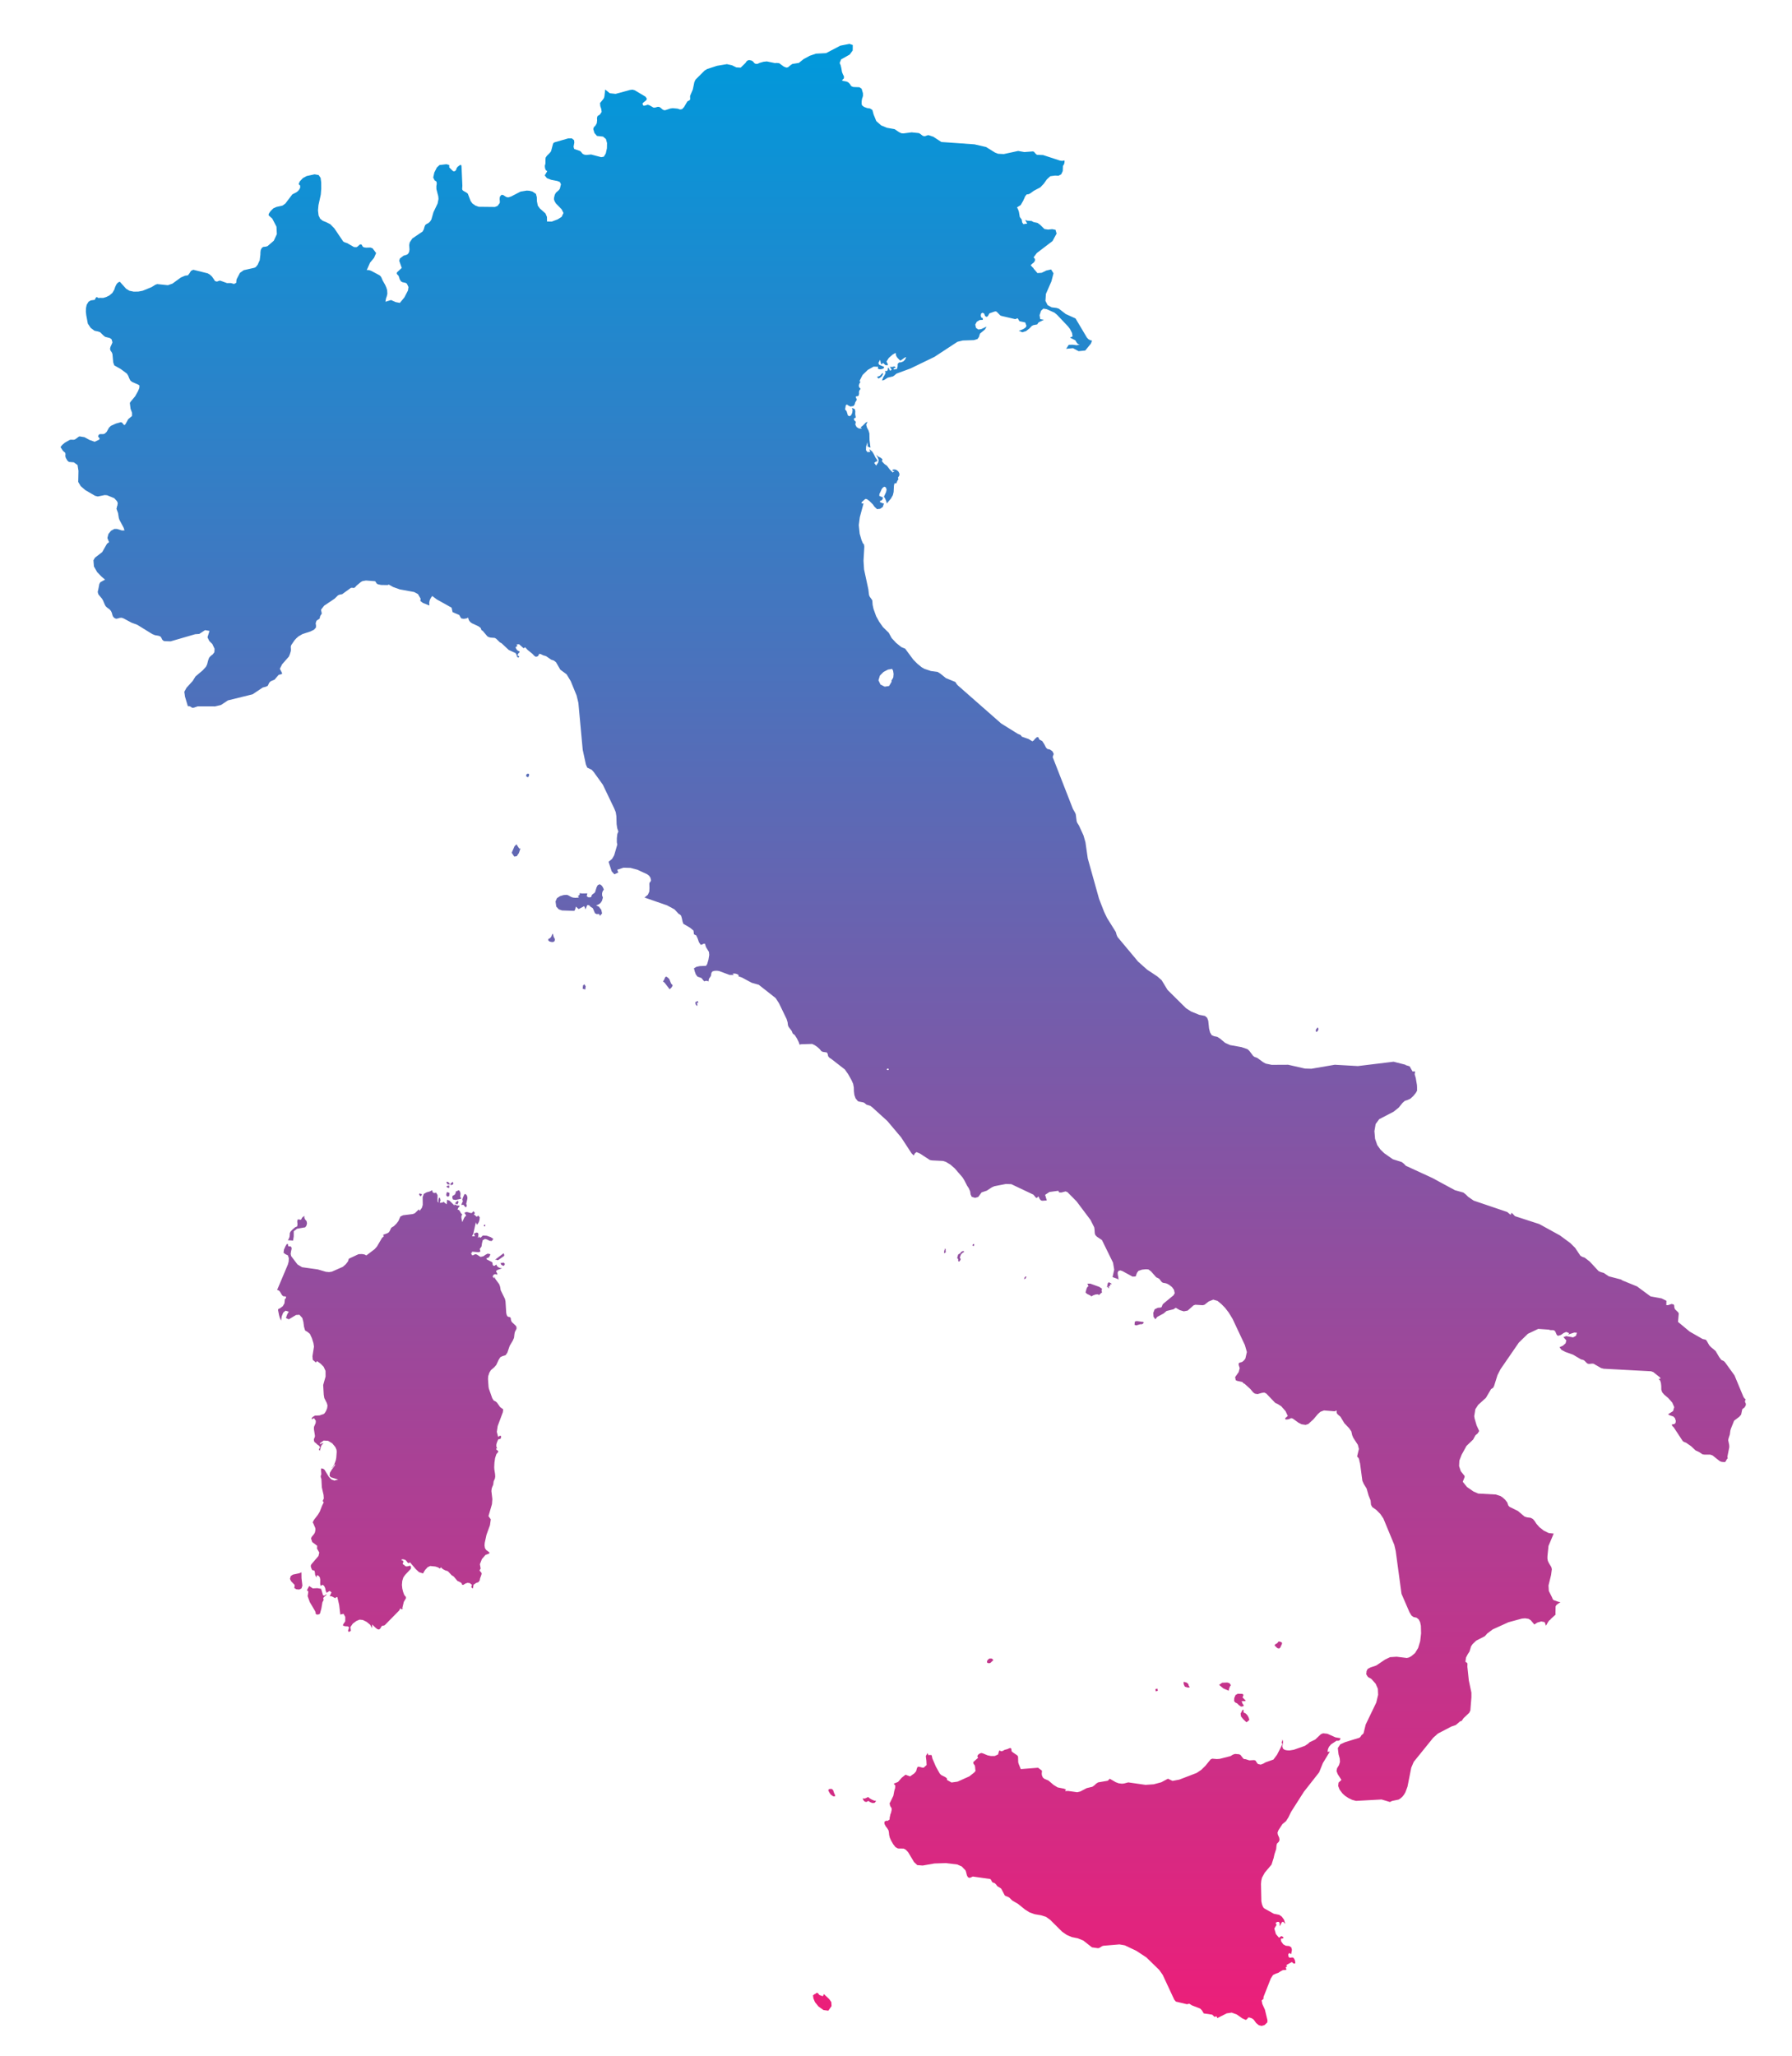 <?xml version="1.0" encoding="utf-8"?>
<!-- Generator: Adobe Illustrator 16.0.0, SVG Export Plug-In . SVG Version: 6.00 Build 0)  -->
<!DOCTYPE svg PUBLIC "-//W3C//DTD SVG 1.1//EN" "http://www.w3.org/Graphics/SVG/1.1/DTD/svg11.dtd">
<svg version="1.1" id="Italy" xmlns="http://www.w3.org/2000/svg" xmlns:xlink="http://www.w3.org/1999/xlink" x="0px" y="0px"
	 width="286px" height="328px" viewBox="0 0 286 328" enable-background="new 0 0 286 328" xml:space="preserve">
<linearGradient id="SVGID_1_" gradientUnits="userSpaceOnUse" x1="144.143" y1="7" x2="144.143" y2="323.185">
	<stop  offset="0" style="stop-color:#0099DB"/>
	<stop  offset="1" style="stop-color:#ED1E79"/>
</linearGradient>
<path fill="url(#SVGID_1_)" d="M132.359,318.93l-0.863-0.824l-0.143,0.299l-0.135,0.035l-0.145-0.09l-0.205-0.054l-0.102-0.057
	l-0.219-0.266l-0.137-0.061l-0.121,0.027l-0.164,0.137l-0.102,0.027l-0.271,0.211l0.061,0.463l0.184,0.457l0.098,0.195l0.535,0.662
	l0.791,0.563l0.777,0.103l0.518-0.734l-0.041-0.641L132.359,318.93z M71.744,188.776l-0.162-0.164l-0.074-0.039l-0.064-0.028
	l-0.041-0.015l-0.068-0.019l-0.096,0.101l0.09,0.149l0.041,0.082l0.014,0.076l0.219,0.025l0.164,0.027L71.744,188.776z
	 M72.273,188.524l-0.094,0.088L72,188.717l-0.066,0.115l-0.076,0.021L72,189.116l0.105-0.164l0.061,0.052l0.074-0.015l0.082-0.103
	l0.025-0.146l-0.047-0.086L72.273,188.524z M71.246,189.326l0.145,0.092l0.164,0.092l0.148-0.039l-0.02-0.375l-0.35,0.097
	L71.246,189.326z M71.253,190.742l0.09,0.096l0.061,0.043h0.045l0.049,0.025l0.191-0.121l0.053-0.463l-0.236-0.117l-0.109-0.02
	l-0.109,0.041l-0.074,0.395L71.253,190.742z M67.167,190.438H67.08l-0.107-0.074l-0.098,0.164l0.213,0.324l0.137-0.109l0.096-0.114
	l-0.027-0.021l0.055-0.117L67.167,190.438z M72.759,191.785l-0.082,0.109l0.018,0.164l0.158-0.014l0.061,0.047l0.061,0.101
	l0.219-0.455l-0.205-0.211l-0.061,0.142L72.759,191.785z M77.353,195.645l0.021,0.027l0.053-0.08l0.021-0.15l0.014-0.096
	l-0.129,0.049l-0.109,0.047l0.008,0.102l0.035,0.074L77.353,195.645z M79.886,201.475l0.123,0.299l0.332,0.17l0.125-0.074
	l0.113-0.26l-0.238-0.211l-0.154,0.063L79.886,201.475z M80.398,199.971l-0.063-0.017l-1.271,0.962l-0.035,0.065l0.09-0.033
	l0.121,0.006l0.137,0.091l0.197-0.068l0.906-0.646l-0.02-0.213L80.398,199.971z M73.494,190.356l-0.076-0.233l-0.123-0.205
	l-0.17-0.047l-0.143,0.131l-0.129,0.021l-0.094,0.041l-0.043,0.252l-0.102,0.213l-0.156,0.121l-0.164,0.082l-0.102,0.114v0.24
	l0.086,0.258l0.416,0.08l0.906-0.19l-0.027-0.106l-0.074-0.123l-0.043-0.138l0.029-0.252L73.494,190.356z M73.738,192.248
	l0.164-0.074l0.17,0.144l0.184,0.244l0.137,0.014l0.102-0.211l-0.014-0.149l-0.074-0.16l0.184-0.82l0.008-0.211l-0.029-0.129
	l-0.08-0.23l-0.15-0.15l-0.184-0.041l-0.137,0.255l-0.168,0.407l-0.063,0.265l0.094,0.19l-0.244,0.572L73.738,192.248z
	 M48.109,250.827l-0.346,0.146l-1.016,0.217l-0.348,0.232l-0.121,0.455l0.182,0.377l0.561,0.575v0.179l-0.055,0.317l0.326,0.205
	l0.465,0.043l0.352-0.172l0.15-0.455l-0.137-1.17L48.109,250.827z M47.097,195.788l-0.438,0.373l-0.285,0.31l-0.123,0.244
	l-0.006,0.284l-0.033,0.287l-0.09,0.277l-0.182,0.28l0.836,0.06l0.102-0.664v-0.824l0.533-0.401l1.307-0.226l0.195-0.278
	l0.082-0.361l-0.066-0.348l-0.211-0.238l-0.104-0.205l-0.047-0.168l0.006-0.232l-0.293,0.225l-0.115,0.143l-0.055,0.143l-0.08,0.117
	l-0.404-0.055l-0.146,0.033l-0.041,0.307l0.041,0.408l-0.049,0.361L47.097,195.788z M51.98,254.383l-0.016,0.026l-0.143,0.117
	l-0.158,0.015l-0.113-0.084l-0.049-0.156l-0.252-0.844l-0.611-0.107l-0.717,0.039l-0.576-0.381l-0.322,0.592v0.197h0.172v0.219
	l-0.096,0.611l0.346,0.954l0.824,1.396l0.09,0.204l0.02,0.203l0.082,0.15l0.273,0.033l0.236-0.07l0.109-0.121l0.211-0.783
	l0.168-0.979l0.211-0.416l-0.088-0.211l0.104-0.197l0.451-0.381l-0.111-0.065L51.98,254.383z M82.31,211.482l-0.641-0.605
	l-0.121-0.299l-0.027-0.26l-0.088-0.186l-0.307-0.066l-0.15-0.09l-0.115-0.23l-0.068-0.307l-0.115-1.83l-0.088-0.396l-0.682-1.39
	l-0.088-0.545l-0.143-0.408l-0.635-0.864l-0.137-0.382l-0.02,0.326l-0.252-0.278l0.09-0.272l0.291-0.15l0.342,0.099v-0.185
	l-0.199-0.383l0.225-0.188l0.748-0.261l-0.299-0.055l-0.26-0.095l-0.215-0.172l-0.152-0.287l-0.252,0.197l-0.197,0.014l-0.123-0.168
	l-0.045-0.354l-0.125-0.111l-0.811-0.414v-0.178l0.211-0.035l0.176-0.121l0.131-0.205l0.107-0.271l-0.443-0.09l-0.332,0.172
	l-0.34,0.236l-0.443,0.111l-0.131-0.061l-0.406-0.268l-0.23-0.103l-0.225,0.047l-0.205,0.125l-0.186-0.008l-0.168-0.349l0.189-0.034
	l-0.033-0.041l0.012-0.144l1.035,0.09l0.309-0.11l-0.109-0.408l0.279-0.394l0.08-0.541l0.117-0.467l0.373-0.205l0.348,0.113
	l0.375,0.193l0.34,0.033l0.258-0.34l-0.416-0.273l-0.637-0.232L77.06,197.1l-0.344,0.334h-0.094l-0.066-0.04l-0.145-0.164
	l-0.027,0.082l0.008,0.073l-0.016,0.05h-0.113l0.105-0.466l-0.072-0.284l-0.254-0.068l-0.414,0.188l0.17,0.425h-0.463l0.211-0.457
	l0.402-1.804l0.041,0.144l0.068,0.142l0.047,0.145l0.238-0.299l0.129-0.279l0.068-0.301l0.027-0.361l-0.074-0.061l-0.029,0.006
	l-0.014-0.02l-0.039-0.13h-0.15l-0.15,0.148l-0.121-0.054l-0.143-0.157l-0.219-0.144l0.17-0.225l-0.191-0.278l-0.121,0.035
	l-0.102,0.157l-0.129,0.086l-0.314-0.055l-0.293-0.1l-0.279-0.016l-0.279,0.169l0.129,0.09l0.064,0.097l0.039,0.106l0.076,0.137
	l-0.219,0.164l-0.143,0.259l-0.258,0.594l-0.137-0.695l0.008-0.299l0.129-0.227l-0.225-0.232l-0.137-0.258l-0.15-0.211l-0.258-0.114
	l0.082-0.13l0.047-0.108l0.055-0.094l0.121-0.097v-0.184h-0.223l-0.186-0.027l-0.168-0.07l-0.191-0.106v0.205l-0.811-0.791
	l-0.381-0.137l-0.057,0.723l-0.373-0.269l-0.088-0.141l-0.156,0.103l-0.137,0.038l-0.318,0.044v-0.185l0.066-0.137l0.021-0.088
	l-0.088-0.391h-0.158l-0.074,0.281l-0.033,0.217l0.021,0.172l0.086,0.129l-0.244-0.203l0.014-1.037l-0.232-0.389l-0.246,0.057
	l-0.197-0.035l-0.129-0.143l-0.041-0.273l-0.414,0.211l-0.504,0.137l-0.43,0.244l-0.184,0.525l0.014,1.232l-0.133,0.457
	l-0.357,0.481l-0.135-0.226l-0.635,0.619l-0.328,0.129l-1.543,0.19l-0.436,0.203l-0.326,0.735l-0.34,0.438l-0.391,0.38l-0.279,0.157
	l-0.135,0.106l-0.244,0.521l-0.15,0.203l-0.219,0.129L61.101,197l0.098,0.062l0.014,0.014v0.035l0.047,0.114l-0.287,0.246
	l-0.809,1.382l-0.383,0.428l-1.313,0.994l-0.299-0.156l-0.396-0.067l-0.551,0.021l-1.547,0.724l-0.146,0.44l-0.354,0.457
	l-0.457,0.396l-1.75,0.774l-0.451,0.067L52,202.883l-1.266-0.375l-2.52-0.354l-0.734-0.437l-1.008-1.332l-0.082-0.344l0.049-0.379
	l0.086-0.361l0.021-0.244l-0.172-0.231l-0.195,0.009l-0.17-0.035l-0.068-0.355h-0.164l-0.211,0.348l-0.244,0.547l-0.068,0.508
	l0.297,0.228l0.391,0.183l0.154,0.45l-0.025,0.537l-0.129,0.478l-1.711,4.053l0.271,0.088l0.172,0.184l0.324,0.537l0.137,0.143
	l0.117,0.063l0.299,0.021l0.117,0.08l-0.043,0.179l-0.1,0.149l-0.063-0.008l-0.066,0.709l-0.262,0.449l-0.365,0.273l-0.383,0.211
	v0.182l0.15,0.764l0.129,0.455l0.197,0.418l0.096-0.67l0.236-0.598l0.375-0.32l0.523,0.156l-0.25,0.422l-0.211,0.588l0.461,0.215
	l1.152-0.695l0.543-0.032l0.463,0.515l0.172,0.657l0.096,0.733l0.176,0.601l0.408,0.244l0.361,0.301l0.318,0.695l0.24,0.776
	l0.088,0.551l-0.246,1.539l0.055,0.584l0.506,0.416l0.17-0.225l0.57,0.408l0.49,0.502l0.299,0.662l0.008,0.885l-0.383,1.357
	l0.09,1.557l0.09,0.537l0.4,0.785l0.111,0.4l-0.064,0.442l-0.184,0.451l-0.232,0.351l-0.203,0.145l-0.162,0.035l-0.404,0.149
	l-0.68,0.039l-0.076-0.008l-0.379,0.233l-0.164,0.236l0.066,0.109l0.322-0.178l0.287,0.412l-0.014,0.364l-0.273,0.628l-0.014,0.34
	l0.168,1.075l-0.025,0.203l-0.082,0.177l-0.068,0.192l0.021,0.229l0.086,0.22l0.057,0.047l0.068,0.021l0.334,0.315l0.285,0.203
	l0.143,0.25l-0.203,0.327l0.154,0.218l0.211-0.748l0.164-0.271l0.258-0.177l-0.168,0.013l-0.137-0.021l-0.096,0.033l-0.074,0.149
	l-0.158-0.176l0.625-0.445l0.703,0.047l0.662,0.398l0.496,0.598l0.184,0.431l0.033,0.325l-0.068,0.935l-0.074,0.399l-0.184,0.523
	l-0.244,0.49l-0.266,0.293l0.15-0.102l0.135-0.131l0.096-0.16l0.082-0.205h0.158l-0.227,0.352l-0.346,0.451l-0.301,0.496
	l-0.053,0.498l0.23,0.23l1.156,0.366l-0.625,0.146l-0.477-0.176l-0.396-0.412l-0.695-1.136l-0.203-0.155l-0.313-0.063l-0.047,0.158
	l0.061,0.77l-0.096,0.271v0.197l0.104,0.311l0.068,1.322l0.279,1.221l0.039,0.559l-0.184,0.396l0.17,0.217l-0.266,0.545
	l-0.375,0.959l-0.299,0.49l-0.619,0.799l-0.172,0.332l-0.021,0.123L50,243.008l0.326,0.77l0.021,0.252l-0.082,0.428l-0.129,0.238
	l-0.395,0.479l-0.096,0.258l0.184,0.563l0.795,0.599l-0.031,0.444l0.365,0.634l-0.129,0.545l-1.123,1.313l-0.107,0.211l0.02,0.25
	l0.17,0.416l0.121,0.096l0.158,0.009l0.135,0.086l0.063,0.314l0.02,0.258l0.068,0.203l0.096,0.145l0.145,0.097l-0.068-0.279
	l0.135-0.047l0.211,0.123l0.162,0.203l0.076,0.373l-0.014,0.715l0.096,0.301l0.266-0.194l0.254,0.16l0.176,0.348l0.104,0.49
	l0.1,0.185l0.016,0.106l0.49-0.307l0.305,0.219l-0.203,0.449l-0.102,0.143l0.367,0.062l0.531,0.278l0.176-0.163h0.17l0.287,1.252
	l0.178,1.532l0.523-0.123l0.273,0.498l-0.008,0.714l-0.34,0.489v0.199l0.354,0.086l0.395,0.016l0.211,0.164l-0.178,0.543
	l0.135,0.197l0.33-0.197l-0.082-0.592l0.387-0.553l0.578-0.422l0.498-0.209l0.518,0.053l0.615,0.301l0.551,0.455l0.326,0.553v-0.594
	l0.512,0.498l0.297,0.238l0.268,0.074l0.189-0.123l0.244-0.402l0.117-0.086l0.236-0.021l0.15-0.066l2.295-2.332l0.189-0.356
	l0.164,0.129l0.068,0.031l0.238-0.16h-0.162l0.244-1.017l0.354-0.604l-0.025-0.211l-0.139-0.15l-0.129-0.178l-0.17-0.471
	l-0.129-0.517l-0.061-0.58l0.055-0.646l0.176-0.555l0.279-0.399l0.912-0.968l0.021-0.121v-0.231l-0.109-0.157l-0.566,0.133
	l-0.25-0.076l-0.021,0.025l-0.061-0.144l-0.191-0.106l-0.129-0.132l0.102-0.237v-0.218l-0.291-0.137l0.025-0.095l0.238-0.028
	l0.328,0.082l0.197,0.178l0.178,0.244l0.189,0.131l0.203-0.157l0.914,1.078l0.529,0.495l0.656,0.212l0.082-0.187l0.256-0.4
	l0.377-0.407l0.42-0.197l0.818,0.082l0.422,0.137l0.318,0.195l0.15-0.217l0.176,0.196l0.285,0.188l0.314,0.15l0.236,0.053
	l0.186,0.132l0.516,0.559l0.219,0.123l0.129,0.103l0.572,0.676l0.455,0.215l0.205,0.15l0.109,0.266h0.17l0.34-0.215l0.346-0.111
	l0.355,0.053l0.346,0.273l-0.094,0.232l-0.006,0.143l0.082,0.104l0.168,0.094l0.096-0.59l0.381-0.271l0.414-0.153l0.193-0.279
	l0.047-0.293l0.211-0.588l0.047-0.215l-0.09-0.199l-0.162-0.154l-0.074-0.172l0.168-0.252l-0.121-0.707l0.32-0.816l0.578-0.662
	l0.611-0.23v-0.178l-0.516-0.387l-0.184-0.287l-0.068-0.43l0.033-0.42l0.277-1.275l0.559-1.545l0.129-0.92l-0.367-0.518l0.551-1.898
	l0.064-0.811l-0.15-1.293l0.047-0.395l0.104-0.301l0.107-0.232l0.047-0.176l0.051-0.43l0.211-0.482l0.045-0.301l-0.027-0.4
	l-0.115-0.725l-0.021-0.365l0.035-0.715l0.109-0.742l0.195-0.611l0.287-0.348v-0.185l-0.107-0.054l-0.096-0.108l-0.102-0.056v-0.184
	h0.15l-0.139-0.312l0.014-0.349l0.117-0.36l0.164-0.375l0.109-0.076l0.15-0.006l0.143-0.068l0.074-0.272l-0.047-0.184l-0.137-0.008
	l-0.164,0.09l-0.129,0.102l-0.211-0.803l0.137-0.934l0.83-2.221l0.049-0.447l-0.496-0.369l-0.504-0.715l-0.189-0.162l-0.326-0.156
	l-0.234-0.383l-0.535-1.518l-0.051-0.281L77.886,220l0.025-0.447l0.191-0.58l0.244-0.399l0.561-0.483l0.293-0.341l0.4-0.852
	l0.258-0.397l0.34-0.162l0.498-0.156l0.277-0.395l0.369-1.084l0.496-0.838l0.197-0.447l0.076-0.641l0.066-0.301l0.26-0.502
	l-0.008-0.301L82.31,211.482z M196.107,269.715l0.033-0.277l0.131-0.334l0.066-0.137l0.115-0.121l-0.229-0.334l-0.35-0.109
	l-0.824,0.035l-0.479,0.348l0.686,0.568L196.107,269.715z M198.309,272.766l-0.314,0.602l0.068,0.447l0.34,0.43l0.533,0.504
	l0.266-0.203l0.197-0.192l-0.129-0.388l-0.182-0.334l-0.258-0.271l-0.359-0.187v-0.408H198.309L198.309,272.766z M198.279,270.213
	l-0.748-0.015l-0.342,0.205l-0.203,0.476l-0.027,0.489l0.189,0.228l0.307,0.143l0.293,0.293l0.326,0.219l0.396-0.068v-0.211
	l-0.115-0.121l-0.074-0.133l-0.115-0.34h0.6v-0.176l-0.115-0.068l-0.201-0.217l-0.141-0.123l0.154-0.416L198.279,270.213z
	 M139.115,287.064l-0.355-0.211l-0.164-0.164l-0.189,0.041l-0.189,0.104l-0.227,0.081l-0.311-0.034l0.121,0.301l0.203,0.217
	l0.266,0.061l0.326-0.17l0.273,0.195l0.359,0.145l0.354-0.02l0.254-0.32l-0.32-0.047L139.115,287.064z M204.131,262.982l0.158-0.107
	l0.111-0.188l0.068-0.174l0.107-0.197l0.043-0.234l-0.104-0.104l-0.158-0.068l-0.203-0.051l-0.148,0.043l-0.072,0.129l-0.117,0.123
	l-0.219,0.103l-0.154,0.155v0.111l0.426,0.393L204.131,262.982z M158.063,265.282l0.463-0.437l-0.033-0.094l-0.232-0.18
	l-0.365,0.008l-0.262,0.219l-0.107,0.22l0.008,0.217l0.273,0.106L158.063,265.282z M189.594,269.211l0.264-0.025l-0.006-0.104
	l-0.123-0.148l-0.082-0.299l-0.273-0.228l-0.4-0.101l-0.082,0.031l0.027,0.355l0.178,0.375L189.594,269.211z M184.709,269.368
	l-0.324,0.109l0.082,0.348l0.324-0.11L184.709,269.368z M133.128,286.064l-0.176-0.52l-0.246-0.177l-0.4,0.041l-0.121,0.187
	l0.148,0.305l0.238,0.367l0.389,0.287l0.326,0.014l-0.035-0.279L133.128,286.064z M212.096,278.676l0.314-0.388l0.91-0.604
	l0.232,0.018l0.176-0.039l0.139-0.129l0.072-0.246l-0.803-0.137l-1.281-0.572l-0.689-0.074l-0.355,0.144l-0.906,0.858l-0.881,0.414
	l-0.264,0.248l-0.514,0.346l-1.77,0.621l-0.662,0.105l-0.395-0.014l-0.375-0.074l-0.275-0.197l-0.111-0.373l0.129-0.695
	l-0.066-0.291h-0.137l0.074,0.089l-0.082,0.228l-0.016,0.07l0.031,0.061l0.066,0.226l-0.844,1.653l-0.578,0.771l-1.24,0.437
	l-0.387,0.219l-0.395,0.15l-0.43-0.089l-0.129-0.123l-0.232-0.36l-0.09-0.104l-0.223-0.041l-0.715,0.041l-0.58-0.185l-0.271-0.026
	l-0.15-0.121l-0.408-0.524l-0.219-0.117l-0.633-0.053l-0.217,0.053l-0.211,0.098l-0.32,0.197l-1.717,0.436l-0.461,0.033
	l-0.738-0.061l-0.25,0.108l-0.852,1.041l-0.641,0.627l-0.748,0.503l-2.771,1.063l-1.076,0.202l-0.729-0.348l-1.061,0.566
	l-1.211,0.324l-1.311,0.09l-2.75-0.395l-0.68,0.178l-0.334,0.033l-0.525-0.066l-0.469-0.178l-0.953-0.553l-0.293,0.321l-1.553,0.265
	l-0.313,0.196l-0.277,0.267l-0.316,0.231l-0.924,0.224l-1.01,0.532l-0.498,0.121l-1.441-0.203l-0.49,0.015l0.051-0.104l0.012-0.033
	l0.096-0.081l-0.318-0.156l-1.049-0.211l-0.654-0.408l-0.795-0.682l-0.67-0.285l-0.225-0.197l-0.148-0.326l-0.035-0.268l0.039-0.496
	l-0.625-0.471l-2.758,0.219l-0.326-0.809l-0.082-0.268l-0.027-0.92l-0.129-0.195l-0.857-0.588l-0.049-0.129l-0.023-0.195
	l-0.043-0.184l-0.113-0.076l-0.178,0.033l-0.309,0.143l-0.441,0.115l-0.252,0.15l-0.26,0.075l-0.348-0.131l-0.191,0.644
	l-0.529,0.244h-0.619l-0.512-0.103l-0.773-0.322l-0.232-0.055l-0.258,0.084l-0.26,0.19l-0.129,0.246l0.129,0.243l-0.781,0.695
	l0.047,0.258l0.211,0.279l0.047,0.26l0.027,0.353l0.041,0.179l-0.033,0.12l-0.193,0.22l-0.768,0.601l-1.873,0.842l-0.973,0.137
	l-0.715-0.408l-0.014-0.25l-0.271-0.213l-0.635-0.318l-0.236-0.232l-0.621-1.114l-0.559-1.301l-0.115-0.525l-0.26-0.032
	l-0.266,0.032l-0.137-0.342l-0.268,0.498l0.09,0.717l0.035,0.701l-0.473,0.426l-0.283-0.03l-0.361-0.109l-0.301-0.014l-0.129,0.258
	l-0.121,0.451l-0.287,0.348l-0.688,0.482l-0.723-0.269l-0.605,0.483l-0.585,0.668l-0.693,0.285l0.252,0.291l-0.027,0.404
	l-0.137,0.469l-0.143,0.764l-0.523,1.074l-0.063,0.058l-0.006,0.038l0.021,0.197l0.061,0.254l0.199,0.312l0.047,0.138l-0.021,0.245
	l-0.121,0.524l-0.047,0.021l-0.164,0.789l0.047,0.082l-0.102,0.109l-0.328,0.204l-0.033-0.116l-0.387,0.19l-0.008,0.349l0.205,0.396
	l0.264,0.34l0.191,0.325l0.061,0.343l0.035,0.375l0.102,0.422l0.211,0.475l0.333,0.58l0.38,0.482l0.395,0.205l0.898,0.014
	l0.328,0.17l0.381,0.4l0.943,1.573l0.516,0.49l0.865,0.067l1.879-0.328l1.838-0.061l1.811,0.225l0.709,0.315l0.592,0.619
	l0.088,0.238l0.145,0.571l0.145,0.265l0.219,0.123l0.23-0.048l0.334-0.164l2.77,0.39l0.115,0.09l0.217,0.4l0.131,0.09l0.258,0.072
	l0.18,0.164l0.258,0.342l0.49,0.291l0.137,0.117l0.564,1.075l0.252,0.121l0.287,0.104l0.211,0.137l0.414,0.416l0.959,0.568
	l1.111,0.895l0.701,0.441l0.816,0.293l1.035,0.176l0.781,0.246l0.668,0.477l1.912,1.9l0.723,0.502l0.816,0.354l0.967,0.196
	l0.859,0.349l1.395,1.092l0.994,0.137l0.232-0.076l0.414-0.266l0.205-0.053l2.539-0.214l0.852,0.148l1.854,0.881l1.594,1.047
	l2.049,1.996l0.559,0.791l1.832,3.935l0.266,0.325l1.77,0.423l0.367-0.089l0.408,0.261l1.328,0.516l0.279,0.279l0.301,0.498
	l1.346,0.196l0.375,0.361l0.279-0.109l0.063,0.07l0.105,0.229l1.492-0.757l0.797-0.12l0.816,0.301l0.879,0.617l0.564,0.252
	l0.258-0.197l0.098-0.178l0.203-0.013l0.313,0.095l0.275,0.149l0.168,0.178l0.326,0.455l0.422,0.349l0.457,0.114l0.463-0.135
	l0.451-0.432l0.012-0.353l-0.402-1.668l-0.414-0.905l-0.109-0.564l0.287-0.252l0.02-0.328l1.15-2.92l0.361-0.566l0.484-0.235
	l0.359-0.111l0.334-0.228l0.402-0.205l0.527-0.027v-0.211l-0.096-0.184l0.057-0.064l0.197-0.121l-0.158-0.189l0.799-0.443
	l0.131-0.047l0.119,0.149l0.234,0.113l0.176-0.094l-0.068-0.449l-0.189-0.353l-0.197-0.104l-0.465,0.056l-0.182-0.183l-0.033-0.35
	l0.129-0.224l0.332,0.175l0.123-0.681l-0.107-0.407l-0.328-0.203l-0.545-0.047l-0.408-0.232l-0.334-0.469l-0.061-0.416l0.416-0.064
	v-0.188l-0.322-0.177l-0.373,0.273l-0.496-0.596l-0.252-0.877l0.354-0.572l-0.143-0.348l0.283-0.138h0.232l0.129,0.213l-0.025,0.482
	l0.191-0.285l0.156-0.326l0.211-0.114l0.365,0.346l-0.211-0.68l-0.35-0.479l-0.426-0.289l-0.846-0.166l-1.566-0.877l-0.162-0.219
	l-0.156-0.396l-0.102-0.477l-0.061-2.803l0.049-0.512l0.113-0.478l0.438-0.791l1.082-1.285l0.334-1.043l0.135-0.604l0.271-0.828
	l0.057-0.588l0.068-0.279l0.313-0.318l0.096-0.287l-0.043-0.322l-0.229-0.536l-0.043-0.306l0.15-0.389l0.641-0.973l0.566-0.463
	l0.379-0.603l0.434-0.891l2.031-3.185l2.438-3.105l0.6-1.484l1.102-1.812l-0.361,0.014l0.066-0.414L212.096,278.676z
	 M84.271,123.393l-0.117,0.074l-0.121,0.027l-0.076,0.334l0.322,0.178l0.154-0.267l0.008-0.229l-0.068-0.049L84.271,123.393z
	 M111.281,159.702l-0.102,0.089l-0.145,0.008l-0.039,0.114l-0.014,0.136l0.053,0.18l0.035,0.089l0.252,0.161l-0.033-0.236
	l-0.057-0.266l0.057-0.034l0.074,0.006l0.094,0.075l-0.039-0.258L111.281,159.702z M155.475,198.444l-0.197,0.033l-0.082,0.225
	l0.082,0.048h0.172L155.475,198.444z M150.688,199.684l-0.025,0.168l0.025,0.07l0.262-0.146l-0.029-0.235v-0.287l-0.074-0.047
	l-0.098,0.061l0.043,0.096l-0.074,0.102L150.688,199.684z M176.662,205.325l0.066,0.015l0.021-0.095h0.021l0.107,0.212l0.145,0.075
	l-0.076-0.31l0.143-0.073l0.137-0.009l-0.096-0.202l0.123-0.074l0.068-0.008l0.115,0.008l-0.104-0.137l-0.211-0.084l-0.082-0.093
	l-0.107,0.025l-0.115,0.15l-0.09,0.061l0.055,0.082l-0.068,0.244L176.662,205.325z M140.585,59.779l-0.121,0.15l-0.164,0.074
	l-0.332,0.121l0.223,0.262l0.246-0.117l0.287-0.23l0.217-0.39l-0.096-0.142L140.585,59.779z M210.324,164.436l0.107-0.26
	l-0.088-0.238l-0.09-0.018l-0.068,0.113l-0.047,0.061l-0.129,0.158l-0.008,0.285l0.15,0.082L210.324,164.436z M153.631,199.852
	l0.25-0.143l-0.049-0.103l-0.17-0.033l-0.123,0.065l-0.105,0.076l-0.082,0.027l-0.035,0.047l-0.006,0.098l-0.041,0.048l-0.232,0.108
	l-0.129,0.115l-0.15,0.537l0.139,0.129l0.039,0.137l-0.021,0.156l0.068,0.123l0.143-0.016l0.137-0.197l0.049-0.127v-0.076
	l-0.066-0.074l-0.057-0.156l0.178-0.481L153.631,199.852z M182.197,211.258l0.197-0.074l0.162-0.219l-0.1-0.082l-0.867-0.115
	l-0.203-0.016l-0.266,0.075l-0.055,0.513l0.279,0.096l0.65-0.191L182.197,211.258z M173.406,205.602l-0.156,0.584l0.238,0.225
	l0.506,0.238l0.184,0.164l0.301-0.178l0.367-0.129l0.342-0.035l0.223,0.115l0.314-0.3l0.162-0.102l-0.072-0.238l0.004-0.17
	l0.068-0.185l-0.441-0.301l-1.424-0.512h-0.463l0.102,0.295l0.07,0.113l-0.199,0.137L173.406,205.602z M106.828,156.204
	l-0.246-0.255l-0.291-0.168l-0.156,0.164l-0.129,0.318l-0.191,0.308l0.252,0.197l0.811,1.048l0.279-0.27l0.109-0.166l0.094-0.203
	l-0.264-0.287L106.828,156.204z M163.646,203.652l-0.117,0.137l-0.094,0.291l0.27-0.146l0.115-0.314L163.646,203.652z
	 M88.417,149.564l-0.09-0.251l-0.074-0.326l-0.115,0.026l-0.15,0.408l-0.225,0.26l-0.23,0.089l-0.049,0.216l0.186,0.188l0.299,0.092
	l0.314,0.016l0.219-0.145l0.055-0.211v-0.121l-0.039-0.082L88.417,149.564z M93.046,157.217l-0.055,0.512l0.422,0.121l0.063-0.51
	l-0.211-0.326L93.046,157.217z M82.833,135.315l-0.047-0.089l-0.041-0.047l-0.314-0.49l-0.318,0.313l-0.443,1.033l0.395,0.612
	l0.404-0.056l0.34-0.502l0.25-0.722l-0.143,0.007L82.833,135.315z M96.201,142.15l0.17-0.225l-0.117-0.307l-0.16-0.271l-0.207-0.197
	l-0.217-0.081l-0.277,0.144l-0.18,0.332l-0.242,0.784l-0.15,0.161l-0.197,0.13l-0.178,0.164l-0.076,0.286l-0.162,0.075l-0.336-0.009
	l-0.234-0.176l0.1-0.442l-0.842,0.014l-0.389-0.048v0.268l-0.295,0.211l0.084,0.047l0.035-0.008l0.014,0.033l0.02,0.149
	l-0.531,0.042l-0.406-0.042l-0.273-0.101l-0.504-0.279l-0.232-0.055l-0.482,0.041l-0.564,0.17l-0.482,0.319l-0.23,0.531l0.121,0.817
	l0.402,0.434l0.512,0.18l1.857,0.061l0.129-0.021l0.109-0.184l0.115-0.469l0.449,0.395l0.887-0.471l0.211,0.518l0.258-0.673h0.287
	l0.299,0.286l0.291,0.176l0.068,0.117l0.232,0.552l0.088,0.168l0.266,0.13l0.232-0.02l0.168,0.025l0.104,0.279l0.346-0.4
	l-0.131-0.58l-0.387-0.498l-0.43-0.196l0.408-0.169l0.301-0.225l0.225-0.341l0.143-0.52l-0.129-0.358l0.008-0.361L96.201,142.15z
	 M278.545,223.752l-0.053-0.214l0.113-0.338l-0.15-0.075l-0.111-0.138l-0.104-0.176l-1.414-3.397l-1.512-2.092l-0.199-0.197
	l-0.402-0.184l-0.326-0.441l-0.586-0.988l-0.748-0.627l-0.258-0.276l-0.459-0.8l-0.154-0.107l-0.449-0.098l-2.07-1.184l-1.855-1.546
	l0.121-1.334l-0.092-0.186l-0.521-0.503l-0.098-0.301l-0.014-0.266l-0.086-0.189l-0.34-0.075l-0.58,0.19l-0.258-0.008l0.018-0.693
	l-0.77-0.377l-1.762-0.324l-2.15-1.588l-2.33-0.95l-0.238-0.156l-1.945-0.506l-0.811-0.545l-0.465-0.13l-0.361-0.164l-1.408-1.518
	l-0.811-0.627l-0.367-0.121l-0.307-0.178l-0.852-1.266l-0.762-0.756l-1.654-1.22l-3.295-1.812l-3.883-1.26l-0.469-0.49h-0.137v0.225
	h-0.158l-0.469-0.398l-5.346-1.812l-0.893-0.612l-0.354-0.354l-0.4-0.32l-1.361-0.383l-3.596-1.945l-4.229-1.947l-0.307-0.319
	l-0.346-0.272l-1.439-0.459l-1.361-0.953l-0.617-0.598l-0.496-0.701l-0.35-1.008l-0.105-1.22l0.197-1.131l0.566-0.771l2.303-1.197
	l0.807-0.646l0.604-0.744l0.389-0.348l0.465-0.149l0.416-0.191l0.469-0.434l0.395-0.49l0.195-0.342v-0.529l-0.018-0.387
	l-0.193-1.125l-0.168-0.572l0.068-0.477l-0.408,0.021l-0.465-0.823l-0.646-0.2l-0.02-0.053l-1.896-0.483l-5.703,0.694l-3.684-0.211
	l-3.727,0.64l-1.027-0.028l-2.682-0.61l-2.631,0.014l-0.943-0.196l-0.43-0.232l-0.932-0.682l-0.408-0.137l-0.24-0.17l-0.611-0.811
	l-0.309-0.278l-0.938-0.319l-1.832-0.328l-0.803-0.365l-0.807-0.676l-0.439-0.272l-0.521-0.108l-0.371-0.17l-0.254-0.441
	l-0.156-0.594l-0.131-1.254l-0.176-0.469l-0.348-0.301l-0.912-0.176l-1.301-0.53l-0.805-0.519l-2.953-2.922l-0.947-1.557
	l-0.699-0.607l-1.629-1.082l-1.428-1.273l-3.283-3.928l-0.143-0.328l-0.129-0.463l-1.404-2.252l-0.469-0.981l-0.805-2.077
	l-1.797-6.422l-0.373-2.6l-0.314-1.09l-0.723-1.573l-0.273-0.429l-0.092-0.258l-0.145-1.109l-0.096-0.225l-0.355-0.621l-3.232-8.279
	l0.17-0.497l-0.197-0.408l-0.402-0.286l-0.43-0.102l-0.217-0.231l-0.258-0.512l-0.326-0.509l-0.439-0.232l-0.064-0.063l-0.041-0.143
	l-0.068-0.136l-0.135-0.062l-0.133,0.025l-0.072,0.07l-0.049,0.061l-0.063,0.033l-0.123,0.115l-0.178,0.232l-0.217,0.135
	l-0.607-0.367l-1.055-0.365l-0.223-0.28l-0.445-0.185l-2.641-1.641l-6.902-6.062l-0.199-0.217l-0.219-0.347l-1.504-0.613
	l-0.891-0.721l-0.43-0.267l-1.076-0.147l-1.033-0.348l-0.422-0.238l-0.695-0.56l-0.67-0.681l-1.285-1.736l-0.605-0.247l-0.824-0.659
	l-0.728-0.783l-0.461-0.845l-0.93-0.911l-0.604-0.857l-0.482-0.877l-0.424-1.18l-0.135-0.632l-0.049-0.661l-0.063-0.158
	l-0.311-0.422l-0.104-0.184l-0.061-0.236l-0.096-0.82l-0.682-3.164l-0.088-1.396l0.129-2.233l-0.049-0.354l-0.189-0.211
	l-0.211-0.497l-0.293-1.014l-0.143-1.369l0.164-1.26l0.592-2.192h-0.307v-0.196l0.586-0.524l0.238,0.014l0.408,0.292l0.58,0.58
	l0.244,0.354l0.406,0.383l0.506-0.055l0.414-0.3l0.18-0.545l-0.18-0.026l-0.285-0.129l-0.154-0.041v-0.22l0.26-0.087l0.174-0.232
	l0.016-0.236l-0.566-0.239l0.016-0.308l0.258-0.523l0.074-0.205l0.197-0.271l0.254-0.166l0.258,0.123l0.107,0.354l-0.086,0.397
	l-0.34,0.727l0.182,0.271l0.15,0.355l0.094,0.314l0.035,0.142l0.666-0.803l0.3-0.524l0.121-0.503l0.051-1.028l0.086-0.348
	l0.171-0.027h0.143l0.063-0.189l0.074-0.172l0.184-0.305l-0.09-0.211l0.224-0.348l0.021-0.292l-0.142-0.319l-0.244-0.232
	l-0.322-0.128l-0.367,0.014v0.236l0.066,0.008l0.15-0.022l0.076,0.015l-0.293,0.225l-0.484-0.489l-0.455-0.605l-0.238-0.145
	l-0.178-0.143l-0.359-0.389l0.074-0.342l-0.271-0.225l-0.408-0.204l-0.326-0.292l0.266,0.463l0.137,0.387l-0.068,0.396l-0.332,0.491
	l-0.314-0.437l0.129-0.074l0.074-0.075l0.098-0.056L140,73.602v-0.219l-0.295-0.42l-0.223-0.473l-0.279-0.454l-0.449-0.391
	l0.061,0.219l0.035,0.097l0.076,0.121l-0.49,0.043l-0.227-0.314l0.016-0.572l0.225-0.701v0.139l0.025,0.306l-0.025,0.211
	l0.244,0.144l0.232,0.074l-0.15-1.206l-0.021-1.067l-0.137-0.457l-0.244-0.455l-0.135-0.465l0.211-0.486l-0.26,0.129l-0.502,0.502
	l-0.336,0.259l0.082,0.062l0.027,0.021l0.063,0.115l-0.43-0.006l-0.379-0.233l-0.207-0.387l0.074-0.462l-0.215-0.2l-0.09-0.191
	l0.061-0.168l0.244-0.097l-0.094-0.565l0.02-0.455l-0.094-0.342l-0.449-0.191l0.109,0.361l-0.061,0.443l-0.18,0.372l-0.244,0.158
	l-0.266-0.13l-0.207-0.674l-0.244-0.285l0.123-0.688l0.191-0.089l0.258,0.184l0.301,0.135l0.477-0.086l0.168-0.226l0.104-0.347
	l0.258-0.438l-0.189-0.43l0.102-0.107l0.211-0.015l0.17-0.101l0.063-0.321l-0.014-0.231l0.043-0.229l0.215-0.313l-0.23-0.23
	l-0.057-0.286l0.09-0.3l0.197-0.295h-0.137v-0.203l0.449-0.878l0.832-0.81l0.928-0.519l0.732,0.021l-0.061,0.305l0.301,0.104
	l0.408-0.055l0.279-0.156v-0.197l-0.756-0.313l-0.145-0.286l0.279-0.518l0.154,0.674h0.15l0.17-0.176l0.387,0.358l0.369,0.015
	v-0.197l-0.211-0.396l0.373-0.579l0.607-0.531l0.476-0.271l0.09,0.461l0.176,0.294l0.435,0.455l0.154-0.024l0.572-0.412l0.273-0.115
	l-0.186,0.408l-0.258,0.271l-0.32,0.15l-0.392,0.05l-0.205,0.211l-0.021,0.448l-0.121,0.394l-0.505,0.062v-0.236l0.232,0.014
	l0.076-0.014l-0.007-0.027l-0.068-0.123l-0.068-0.097l-0.02,0.05l-0.041-0.074l-0.232,0.082l-0.242,0.019l-0.254-0.024l0.307,0.434
	l-0.15,0.158l-0.115,0.006l-0.096-0.129l-0.1-0.272h-0.158l-0.008,0.292l-0.082,0.148l-0.156,0.049l-0.211-0.035l0.111,0.292
	l-0.15,0.349l-0.252,0.416l-0.178,0.476l0.307-0.062l0.619-0.395l0.824-0.197l0.184-0.123l0.38-0.318l2.234-0.824l3.82-1.846
	l3.678-2.41l0.85-0.205l1.785-0.061l0.551-0.17l0.236-0.326l0.172-0.545l0.791-0.654l0.266-0.463l-0.859,0.402l-0.455,0.066
	l-0.369-0.25l-0.129-0.537l0.244-0.452l0.457-0.278l0.502-0.025V50.77l-0.25-0.129l-0.082-0.308l0.061-0.305l0.193-0.136
	l0.271,0.101l0.189,0.451l0.229,0.106l0.182-0.101l0.258-0.457l0.805-0.287l0.238-0.032l0.143,0.082l0.545,0.56l0.199,0.086
	l2.191,0.513l0.395-0.144l0.279,0.47l0.926,0.197l0.197,0.558l-0.15,0.261l-0.354,0.237l-0.408,0.179l-0.32,0.08l0.559,0.252
	l0.6-0.183l0.531-0.411l0.396-0.414l0.252-0.129l0.617-0.115l0.123-0.211l0.123-0.13l0.816-0.394l-0.598-0.11l-0.098-0.633
	l0.24-0.709l0.373-0.333l0.525,0.089l1.229,0.552l0.416,0.34l1.777,1.879l0.293,0.389l0.326,0.626l0.088,0.559l-0.414,0.192
	l0.857,0.436l0.213,0.36l0.203,0.231l0.287,0.088l-0.484,0.103l-0.676-0.083l-0.605,0.021l-0.25,0.393l-0.164,0.24l1.102-0.104
	l0.895,0.482l1.061-0.107l0.893-1.097l0.172-0.422l-0.035-0.095l-0.205-0.014l-0.34-0.191l-0.236-0.266l-1.801-3.029l-1.564-0.709
	l-1.109-0.857l-0.375-0.116l-0.781-0.096l-0.627-0.347l-0.348-0.682l0.076-1.103l0.877-2.009l0.334-1.287l-0.387-0.613l-0.77,0.178
	l-0.73,0.355l-0.674,0.047l-0.611-0.709l-0.016-0.036l-0.014-0.033l-0.021-0.028l-0.02-0.025l-0.104-0.089l-0.293-0.341l0.342-0.314
	l0.123-0.08l0.168-0.225l0.068-0.225l-0.061-0.212l-0.178-0.188l0.51-0.688l2.514-1.915l0.646-1.19l-0.17-0.607l-0.531-0.102
	l-0.658,0.068l-0.58-0.089l-0.68-0.673l-0.424-0.302l-0.625-0.128l-0.322-0.178l-0.674-0.047l-0.348-0.122l0.328,0.58l-0.621,0.093
	l-0.189-0.286l-0.074-0.448l-0.301-0.408l-0.004-0.006l-0.137-0.817l-0.133-0.389l-0.168-0.327l0.584-0.361l0.416-0.723l0.307-0.695
	l0.244-0.29l0.301-0.029l0.279-0.142l0.537-0.394l1.049-0.559l0.551-0.572l0.477-0.681l0.559-0.518l0.764-0.102l0.559,0.02
	l0.422-0.223l0.246-0.519l0.033-0.831l0.131-0.175l0.082-0.205l0.041-0.232v-0.251l-0.355,0.067l-0.342-0.036l-2.729-0.891
	l-0.959-0.035l-0.18-0.123l-0.311-0.361l-0.158-0.062l-1.381,0.104l-0.988-0.178l-2.295,0.497l-0.912-0.047l-0.477-0.189
	l-1.438-0.888l-1.844-0.426l-5.291-0.375l-1.281-0.838l-0.762-0.258l-0.178,0.027l-0.361,0.136l-0.211,0.006l-0.211-0.086
	l-0.408-0.314l-0.219-0.097l-1.115-0.114l-1.314,0.17l-0.326-0.028l-0.375-0.184l-0.701-0.47l-1.216-0.216l-0.92-0.376l-0.783-0.687
	l-0.43-1.056l-0.197-0.723l-0.373-0.238l-0.471-0.067l-0.471-0.178l-0.217-0.155l-0.129-0.129l-0.055-0.218l0.008-0.43l0.061-0.381
	l0.082-0.224l0.068-0.239l-0.008-0.409l-0.211-0.715l-0.354-0.244l-0.953-0.036l-0.307-0.114l-0.137-0.157l-0.121-0.211
	l-0.258-0.258l-0.256-0.13l-0.529-0.095l-0.24-0.094l0.33-0.328l0.006-0.306l-0.156-0.308l-0.15-0.368l-0.137-0.763l-0.096-0.373
	l-0.146-0.329l0.236-0.577l1.359-0.762l0.486-0.655l0.012-0.87L135.576,7l-1.459,0.286l-2.281,1.192l-1.613,0.083L129.228,8.9
	l-0.961,0.519l-0.775,0.62l-1.029,0.162l-0.25,0.164l-0.443,0.361l-0.256,0.061l-0.424-0.164l-0.73-0.538l-0.426-0.046l-0.172,0.025
	l-0.168-0.014l-0.035-0.011h-0.008l-1.164-0.24l-0.537,0.055l-0.654,0.189l-0.008,0.007l-0.217,0.109l-0.211,0.041l-0.205-0.033
	l-0.189-0.117l-0.115-0.163l-0.129-0.121l-0.148-0.09l-0.398-0.095l-0.223,0.053l-0.203,0.15l-0.172,0.258l-0.006,0.007
	l-0.764,0.743l-0.693-0.042l-0.703-0.34l-0.803-0.177l-1.58,0.266l-1.564,0.511l-0.402,0.237l-1.463,1.458l-0.184,0.401l-0.24,1.159
	l-0.428,1.014l-0.014,0.128l0.02,0.341l-0.031,0.164l-0.104,0.108l-0.244,0.109l-0.096,0.089l-0.506,0.864l-0.318,0.333l-0.322,0.05
	l-0.381-0.131l-0.791-0.074l-0.387,0.055l-0.748,0.25l-0.227,0.021l-0.23-0.103l-0.389-0.327l-0.195-0.108h-0.234l-0.428,0.122
	l-0.227-0.006l-0.645-0.369l-0.268-0.087l-0.477,0.148l-0.238-0.006l-0.135-0.292l0.102-0.164l0.504-0.402l0.105-0.231l-0.215-0.334
	l-1.73-1.028l-0.35-0.097l-0.393,0.047l-2.303,0.627l-0.932-0.102l-0.736-0.593l-0.115,1.056l-0.082,0.3l-0.135,0.211l-0.49,0.591
	l0.041,0.483l0.162,0.483l0.057,0.451l-0.275,0.414l-0.379,0.244l-0.09,0.3l0.021,0.375l-0.055,0.469l-0.211,0.38l-0.246,0.239
	l-0.107,0.306l0.189,0.634l0.408,0.469l0.961,0.102l0.471,0.4l0.17,0.626l-0.016,0.845l-0.182,0.819l-0.313,0.516l-0.41,0.081
	l-1.619-0.429l-0.783,0.075l-0.287-0.047l-0.258-0.117l-0.145-0.15l-0.113-0.162l-0.18-0.157l-0.932-0.319l-0.104-0.354l0.123-0.674
	l-0.041-0.375l-0.359-0.293l-0.58,0.006l-2.139,0.613l-0.219,0.121l-0.094,0.24l-0.279,1.07l-0.191,0.251l-0.482,0.483l-0.197,0.293
	l-0.025,0.237l-0.008,0.715l-0.096,0.347l0.027,0.308l0.055,0.23l0.107,0.185l0.199,0.136l-0.402,0.674l0.354,0.442l0.67,0.258
	l1.006,0.197l0.387,0.158l0.172,0.361l-0.176,0.712l-0.158,0.219l-0.477,0.422l-0.172,0.322l-0.113,0.44l-0.016,0.293l0.09,0.279
	l0.211,0.361l0.924,0.946l0.293,0.587l-0.299,0.62l-0.627,0.393l-0.953,0.362l-0.748-0.015l-0.014-0.734l-0.23-0.551l-0.893-0.792
	l-0.334-0.45l-0.145-0.714l-0.014-0.64l-0.143-0.53l-0.563-0.376L84.5,30.43l-0.434-0.028l-0.988,0.164l-1.5,0.776l-0.469,0.149
	l-0.293-0.061l-0.551-0.334l-0.236-0.007l-0.246,0.28l-0.047,0.375l0.035,0.368l-0.008,0.258l-0.346,0.477l-0.424,0.17l-2.586-0.028
	L75.884,32.8l-0.479-0.329l-0.291-0.394l-0.451-1.178l-0.197-0.164l-0.496-0.28l-0.164-0.135l-0.047-0.185l0.035-0.498l-0.137-3.131
	L73.583,26.3l-0.18,0.036l-0.361,0.273l-0.154,0.204l-0.074,0.239l-0.119,0.191l-0.244,0.101l-0.172-0.073l-0.57-0.553l-0.02-0.402
	l-0.443-0.122l-1.104,0.136l-0.428,0.402l-0.396,0.79l-0.176,0.795l0.217,0.444l0.299,0.205l0.047,0.326l-0.061,0.415l0.008,0.465
	l0.299,1.157l0.033,0.422l-0.143,0.715l-0.66,1.383l-0.332,1.163l-0.205,0.327l-0.266,0.247l-0.271,0.128l-0.246,0.183l-0.123,0.321
	l-0.104,0.374l-0.184,0.336l-1.635,1.109l-0.422,0.624l-0.086,0.422l0.047,0.73l-0.068,0.401l-0.182,0.301l-0.211,0.128l-0.498,0.15
	l-0.58,0.448l-0.094,0.369l0.4,1.131l-0.74,0.681l-0.049,0.082l-0.021,0.089l0.021,0.08l0.049,0.083l0.236,0.245l0.191,0.585
	l0.205,0.307l0.217,0.123l0.498,0.103l0.211,0.136l0.252,0.53l-0.08,0.552l-0.566,1.096l-0.723,0.885l-0.672-0.128l-0.742-0.327
	l-0.893,0.271l0.082-0.496l0.135-0.388l0.09-0.395l-0.035-0.565l-0.129-0.422l-0.184-0.422l-0.395-0.693l-0.225-0.52l-0.145-0.204
	l-0.148-0.122l-1.301-0.694l-0.34-0.122l-0.389-0.022l0.035-0.089l0.088-0.155l0.395-0.912l0.648-0.784l0.332-0.762L59.46,39.61
	l-0.34-0.122l-0.695,0.018l-0.359-0.053l-0.176-0.114l-0.164-0.3l-0.184-0.069L57.4,39.031l-0.35,0.314l-0.164,0.086l-0.393-0.018
	L55.437,38.8l-0.436-0.15l-0.219-0.117l-1.422-2.103l-0.648-0.662l-0.619-0.312l-0.59-0.239l-0.416-0.339l-0.246-0.524l-0.09-0.79
	l0.076-0.838l0.369-1.689l0.074-0.938l-0.008-0.989l-0.096-0.734l-0.313-0.45l-0.646-0.116l-1.26,0.272l-0.613,0.333l-0.477,0.511
	l-0.189,0.416l0.088,0.136l0.143,0.114l0.014,0.326l-0.137,0.3l-0.225,0.266l-0.258,0.197l-0.641,0.328l-1.111,1.464L45.082,32.8
	l-0.98,0.219l-0.49,0.226l-0.441,0.448l-0.225,0.319l-0.096,0.275l0.08,0.122l0.525,0.462l0.668,1.289l0.061,1.189l-0.49,1.056
	l-0.988,0.851l-0.244,0.083l-0.465,0.053l-0.223,0.172l-0.164,0.333l-0.045,0.373l-0.008,0.361l-0.115,0.926l-0.043,0.061
	l-0.217,0.483l-0.02,0.075l-0.279,0.361l-0.164,0.136L40.5,42.741l-1.6,0.361l-0.6,0.422l-0.523,1l-0.068,0.332l0.014,0.165
	l-0.047,0.107l-0.285,0.157l-0.131-0.007l-0.398-0.121l-0.627,0.006L35.15,44.77l-0.219,0.027l-0.168,0.082l-0.193,0.039
	l-0.279-0.093l-0.031-0.083l-0.422-0.619l-0.34-0.314l-0.354-0.204l-2.303-0.571l-0.373,0.191l-0.225,0.373l-0.248,0.322
	l-0.469,0.062l-0.672,0.292l-1.336,0.975l-0.723,0.25l-1.701-0.176l-0.293,0.102l-0.635,0.389l-1.395,0.57l-0.682,0.129
	l-0.734,0.015l-0.695-0.144l-0.524-0.312l-1.013-1.131l-0.319,0.149l-0.239,0.301l-0.183,0.387l-0.144,0.438l-0.307,0.516
	l-0.455,0.389l-0.512,0.258l-0.482,0.145l-0.559-0.008l-0.157,0.027l-0.082-0.014l-0.183-0.122l-0.082-0.015l-0.108,0.09
	l-0.096,0.148l-0.068,0.143v0.056l-0.665,0.095l-0.348,0.211l-0.293,0.47l-0.115,0.532l-0.021,0.576l0.062,0.574l0.251,1.342
	l0.458,0.68l0.612,0.457l0.586,0.123l0.305,0.108l0.512,0.513l0.301,0.229l0.734,0.185l0.279,0.197l0.137,0.477l-0.055,0.183
	l-0.258,0.565l-0.063,0.266l0.041,0.261l0.252,0.38l0.088,0.239l0.123,1.328l0.17,0.47l1.028,0.579l0.988,0.735l0.216,0.354
	l0.157,0.402l0.187,0.361l0.297,0.225l0.967,0.422l0.178,0.137l-0.027,0.4l-0.197,0.482l-0.469,0.838l-0.729,0.871l-0.115,0.191
	l0.115,0.926l0.238,0.639v0.506l-0.611,0.515l-0.43,0.784l-0.15,0.158l-0.122-0.051l-0.278-0.338l-0.18-0.076l-0.795,0.218
	l-0.811,0.368l-0.293,0.279L17.017,68.9l-0.333,0.3l-0.204,0.047l-0.529,0.007l-0.178,0.082l-0.115,0.266l0.101,0.177l0.14,0.144
	l-0.05,0.199l-0.733,0.352l-0.813-0.284l-0.831-0.45l-0.788-0.128l-0.171,0.089l-0.407,0.313l-0.191,0.109l-0.178,0.033
	l-0.408-0.014l-0.205,0.035l-0.78,0.449l-0.41,0.34L9.656,71.32l0.395,0.605l0.367,0.321l0.035,0.226l-0.028,0.25l0.062,0.293
	l0.271,0.469l0.239,0.204l0.788,0.067l0.594,0.436l0.143,0.914l-0.039,1.775l0.395,0.666l0.742,0.641l1.552,0.906l0.431,0.11
	l1.108-0.225l0.394,0.032l1.131,0.465l0.41,0.447l0.088,0.158l0.055,0.184l-0.008,0.104l-0.027,0.082l0.007,0.155l-0.041,0.021
	l-0.118,0.498l-0.011,0.041l0.251,0.688l0.122,0.78l0.089,0.272l0.688,1.295l0.129,0.416l-0.4,0.007l-0.816-0.246l-0.416,0.006
	l-0.518,0.285l-0.415,0.512l-0.164,0.64l0.261,0.675l-0.322,0.238l-0.77,1.342l-1.15,0.885l-0.246,0.422l0.076,0.98l0.504,0.884
	l0.688,0.722l0.586,0.498l-0.755,0.416l-0.157,0.271l-0.189,0.98l-0.055,0.189l-0.006,0.158l0.079,0.29l0.097,0.144l0.496,0.588
	l0.176,0.307l0.268,0.638l0.129,0.239l0.204,0.211l0.44,0.318l0.211,0.248l0.144,0.304l0.075,0.301l0.104,0.272l0.211,0.238
	l0.297,0.129l0.272-0.05l0.269-0.086l0.305-0.028l0.286,0.082l1.327,0.709l0.906,0.332l2.395,1.479l0.43,0.177l0.588,0.103
	l0.297,0.115l0.15,0.225l0.125,0.267l0.211,0.204l0.217,0.047l0.912,0.028l3.922-1.138l0.652-0.047l0.928-0.604l0.701,0.122
	l-0.314,1.021l0.279,0.586l0.498,0.496l0.354,0.764l-0.041,0.545l-0.252,0.332l-0.326,0.252l-0.252,0.279l-0.143,0.383l-0.186,0.701
	l-0.176,0.36l-0.504,0.558l-1.164,0.986l-0.455,0.73l-0.98,1.074l-0.354,0.646l0.115,0.791l0.449,1.504h0.236l0.24,0.098
	l0.176,0.143h0.293l0.635-0.213l2.77,0.007l0.939-0.224l1.115-0.736l3.924-0.967l1.623-1.082l0.543-0.144l0.271-0.144l0.115-0.246
	l0.061-0.155l0.137-0.178l0.17-0.144l0.586-0.244l0.668-0.776l0.521-0.122v-0.189l-0.34-0.647l0.369-0.729l1.066-1.211l0.164-0.377
	l0.143-0.476l0.029-0.245l-0.029-0.497l0.068-0.231l0.529-0.776l0.293-0.326l0.34-0.3l0.654-0.38l1.26-0.408l0.566-0.28l0.311-0.348
	l0.008-0.335L50.38,99.43l0.121-0.381l0.123-0.108l0.34-0.229l0.068-0.076l0.029-0.225l0.066-0.176l0.232-0.355l-0.125-0.611
	l0.492-0.641l1.674-1.123l0.551-0.539l0.266-0.108l0.391-0.069l1.389-1.006l0.168-0.027l0.188,0.027h0.168l0.156-0.104l0.24-0.271
	l0.652-0.544l0.271-0.158l0.572-0.101l1.463,0.115l0.236,0.354l0.172,0.122l0.525,0.117l1.043,0.02l0.203-0.082l0.652,0.375
	l1.096,0.395l2.275,0.416l0.631,0.335l0.424,0.733l-0.049,0.361l0.416,0.319l1.027,0.407l-0.018-0.49l0.092-0.395l0.164-0.326
	l0.219-0.308l0.721,0.544l2.369,1.322l0.158,0.708l1.074,0.468l0.156,0.301l0.172,0.243l0.387,0.058l0.422-0.062l0.264-0.132
	l0.125,0.411l0.209,0.284l0.275,0.205l1.02,0.471l0.373,0.271l0.158,0.396l0.145,0.041l0.783,0.919l0.225,0.117l0.279,0.074
	l0.658,0.047l0.227,0.129l0.611,0.591l0.258,0.136l1.145,1.07l1.09,0.497l0.143,0.243l0.129,0.416l0.232,0.035l0.088-0.164
	l-0.293-0.177l0.121-0.257l0.068-0.098l0.129-0.088v-0.197l-0.211-0.075l-0.168-0.122l-0.135-0.189l-0.111-0.254l0.096-0.066
	l0.107-0.094l0.104-0.057l-0.156-0.229l0.414-0.042l0.723,0.646l0.25-0.158l0.375,0.408l0.756,0.616l0.355,0.365l0.203,0.122
	l0.225-0.033l0.184-0.128l0.076-0.179l0.102-0.135l0.225,0.061l0.369,0.184l0.461,0.131l0.83,0.571l0.416,0.136l0.346,0.266
	l0.689,1.191l1,0.735l0.66,1.09l0.941,2.3l0.279,1.159l0.693,7.496l0.51,2.354l0.207,0.483l0.734,0.36l0.326,0.374l1.438,2.001
	l1.805,3.766l0.252,0.62l0.1,0.633l0.037,1.269l0.096,0.646l0.184,0.53l-0.166,0.396l-0.078,0.668v0.651l0.072,0.369l-0.496,1.707
	l-0.328,0.565l-0.566,0.478l0.498,1.524l0.43,0.465l0.635-0.293l-0.068-0.121l-0.104-0.314l0.996-0.326l1.109,0.032l1.109,0.294
	l1.566,0.729l0.285,0.219l0.217,0.313l0.104,0.414l-0.068,0.197l-0.129,0.13l-0.074,0.212l0.021,0.7l-0.035,0.58l-0.219,0.497
	l-0.537,0.447l3.594,1.246l1.193,0.641l0.646,0.702l0.205,0.106l0.197,0.193l0.129,0.436l0.102,0.487l0.123,0.369l1.082,0.64
	l0.545,0.449l0.074,0.602l0.367,0.176l0.227,0.49l0.195,0.578l0.287,0.424l0.189-0.028l0.258-0.129l0.225-0.029l0.172,0.548
	l0.469,0.774l0.047,0.489l-0.123,0.75l-0.197,0.682l-0.191,0.299l-1,0.042l-0.518,0.114l-0.408,0.238l0.129,0.51l0.178,0.479
	l0.271,0.349l0.627,0.215l0.307,0.392l0.178,0.155l0.033-0.05l0.164-0.046h0.225l0.211,0.096l0.055-0.397l0.326-0.489l0.082-0.476
	l0.158-0.238l0.361-0.104l0.408-0.007l0.305,0.048l1.668,0.62l0.662,0.005l-0.17-0.208l0.252-0.022l0.244,0.025l0.232,0.082
	l0.211,0.122v0.226l0.551,0.189l1.547,0.831l1.129,0.321l2.689,2.117l0.537,0.824l1.219,2.524l0.156,0.505l0.055,0.477l0.104,0.266
	l0.498,0.654l0.168,0.416l0.322,0.244l0.352,0.551l0.287,0.594l0.123,0.379l0.271-0.066l1.744-0.048l0.402,0.197l0.408,0.278
	l0.373,0.334l0.285,0.347l0.227,0.11l0.639,0.095l0.137,0.218l0.082,0.396l0.197,0.23l0.252,0.15l2.207,1.715l0.508,0.716
	l0.553,0.979l0.266,0.599l0.109,0.587l0.016,0.619l0.074,0.587l0.189,0.522l0.354,0.437l0.17,0.075l0.674,0.13l0.191,0.067
	l0.346,0.293l0.605,0.184l0.355,0.271l2.377,2.158l2.196,2.602l1.668,2.555l0.354,0.346l0.164-0.319l0.262-0.224l0.557,0.229
	l1.58,1.029l0.326,0.067l1.771,0.089l0.469,0.149l0.709,0.43l0.68,0.584l1.26,1.457l0.293,0.466l0.439,0.862l0.264,0.396
	l0.219,0.496l0.074,0.488l0.178,0.391l0.537,0.168l0.504-0.143l0.537-0.727l0.83-0.279l0.805-0.529l0.408-0.18l1.826-0.354
	l0.871,0.027l3.52,1.668l0.436,0.516h0.172l0.162-0.235l0.115,0.138l0.131,0.293l0.211,0.215l0.211,0.051l0.705-0.051l-0.266-0.892
	l0.693-0.455l1.41-0.19l0.15,0.265l0.348,0.008l0.666-0.178l0.301,0.123l1.443,1.457l2.232,2.968l0.592,1.178l0.049,0.305
	l0.041,0.636l0.074,0.276l0.271,0.287l0.799,0.531l1.768,3.604l0.191,1.119l-0.266,1.188l0.77,0.276l0.18,0.146l-0.029-0.399
	l-0.082-0.396l-0.025-0.349l0.137-0.272l0.307-0.073l0.346,0.123l1.588,0.868l0.496-0.024l0.211-0.58l0.246-0.318l0.559-0.188
	l0.621-0.066l0.408,0.035l0.414,0.312l0.824,0.935l0.395,0.189l0.115,0.082l0.293,0.395l0.129,0.138l0.178,0.08l0.367,0.062
	l0.246,0.074l0.393,0.219l0.404,0.326l0.313,0.43l0.121,0.539l-0.203,0.349l-1.545,1.271l-0.191,0.197l-0.15,0.396l-0.17,0.086
	l-0.457,0.035l-0.488,0.243l-0.217,0.566l0.039,0.618l0.285,0.408l0.301-0.381l1.027-0.551l0.463-0.395l1.117-0.273l0.34-0.238
	l0.674,0.381l0.625,0.186l0.615-0.117l0.945-0.838l0.287-0.094l1.178,0.074l0.279-0.074l0.666-0.525l0.729-0.291l0.672,0.197
	l0.619,0.504l0.588,0.598l0.584,0.756l0.619,1.011l1.969,4.19l0.314,1.096l-0.238,1.043l-0.145,0.205l-0.197,0.203l-0.23,0.158
	l-0.266,0.061l-0.227,0.117v0.285l0.158,0.504l-0.166,0.633l-0.563,0.798l0.094,0.497l0.246,0.107l0.824,0.182l0.176,0.214
	l0.164,0.057l0.914,0.83l0.475,0.562l0.273,0.191l0.414,0.07l0.682-0.193l0.391-0.055l0.318,0.158l1.42,1.484l0.443,0.211
	l0.545,0.353l0.674,0.771l0.352,0.762l-0.404,0.34v0.201l0.254,0.018l0.236-0.033l0.23-0.076l0.211-0.108l0.268,0.067l0.879,0.646
	l0.525,0.266l0.641,0.096l0.438-0.143l0.801-0.732l0.738-0.866l0.385-0.341l0.568-0.219l1.703,0.137l0.313-0.137l0.014,0.383
	l0.129,0.211l0.479,0.416l0.617,1.021l0.771,0.812l0.344,0.496l0.135,0.6l0.17,0.414l0.736,1.131l0.168,0.662l-0.271,1.121
	l0.031,0.164l0.172,0.129l0.115,0.301l0.109,0.572v-0.186l0.395,2.965l0.211,0.482l0.471,0.77l0.313,1.103l0.32,0.789l0.066,0.694
	l0.197,0.361l0.648,0.457l0.641,0.645l0.49,0.724l1.736,4.194l0.23,0.992l0.926,6.83l1.273,2.937l0.334,0.545l0.326,0.229
	l0.471,0.094l0.342,0.281l0.223,0.436l0.123,0.572l0.033,1.225l-0.143,1.232l-0.326,1.084l-0.49,0.809l-0.6,0.506l-0.375,0.203
	l-0.34,0.082l-1.629-0.199l-1.041,0.068l-0.781,0.367l-1.424,0.961l-0.945,0.32l-0.424,0.223l-0.178,0.336l-0.025,0.279
	l-0.035,0.153l0.043,0.158l0.189,0.301l0.137,0.13l0.305,0.149l0.156,0.106l0.67,0.748l0.357,0.805l0.043,0.968l-0.293,1.231
	l-1.697,3.525l-0.311,1.289l-0.068,0.156l-0.32,0.279l-0.066,0.146l-0.203,0.219l-2.311,0.709l-0.77,0.349l-0.396,0.598l0.117,0.98
	l0.189,0.684l0.035,0.545l-0.143,0.49l-0.32,0.529l-0.084,0.438l0.199,0.508l0.586,0.906l-0.455,0.422l-0.068,0.533l0.229,0.592
	l0.459,0.611l0.422,0.383l0.537,0.354l0.6,0.287l0.602,0.162l4.078-0.225l1.334,0.402l0.334-0.164l1.061-0.226l0.318-0.205
	l0.293-0.265l0.252-0.327l0.219-0.375l0.326-0.884l0.602-3.032l0.395-0.925l3.092-3.825l0.756-0.683l2.152-1.123l0.719-0.246
	l0.688-0.592l0.24-0.065l0.313-0.445l0.893-0.844l0.184-0.373l0.168-2.11v-0.734l-0.412-1.941l-0.232-2.186l0.014-0.517
	l-0.055-0.098l-0.273-0.188l0.098-0.675l0.273-0.524l0.285-0.437l0.244-0.817l0.254-0.371l0.564-0.541l1.354-0.693l0.197-0.197
	l0.191-0.236l0.898-0.67l2.5-1.137l2.176-0.592l0.506-0.041l0.543,0.088l0.34,0.217l0.58,0.683l0.455-0.3l0.643-0.185l0.551,0.104
	l0.205,0.58l0.332-0.594l0.199-0.265l0.17-0.108l0.08-0.125l0.758-0.687l-0.021-0.158l0.021-1.135l0.096-0.197l0.229-0.198
	l0.451-0.3l-0.318-0.049l-0.771-0.272l-0.15-0.154l-0.088-0.246l-0.529-1.063l-0.051-0.871l0.408-1.674l0.123-0.928l-0.082-0.332
	l-0.393-0.652l-0.158-0.328l-0.074-0.389l0.008-0.387l0.168-1.621l0.826-1.969l-0.783-0.082l-0.807-0.396l-0.705-0.559l-0.484-0.558
	l-0.271-0.424l-0.271-0.313l-0.359-0.188l-0.559-0.067l-0.404-0.123l-1.061-0.894l-1.348-0.666l-0.205-0.225l-0.145-0.464
	l-0.334-0.43l-0.406-0.367l-0.35-0.237l-0.742-0.24l-2.816-0.155l-0.756-0.332l-1.027-0.709l-0.682-0.839l0.293-0.733v-0.197
	l-0.602-0.75l-0.277-0.824l0.047-0.885l0.369-0.939l0.77-1.395l1.063-1.018l0.363-0.672l0.369-0.313l0.229-0.369l-0.41-0.896
	l-0.32-1.096l-0.061-0.377l0.178-1.109l0.447-0.688l1.238-1.123l0.822-1.396l0.336-0.211l0.154-0.305l0.541-1.725l0.482-0.938
	l2.922-4.243l1.441-1.402l1.654-0.783l1.688,0.117l0.205,0.074l0.508,0.008l0.229,0.102l0.129,0.195l0.109,0.273l0.123,0.232
	l0.182,0.104l0.473-0.15l0.408-0.295l0.414-0.174l0.477,0.197l-0.117,0.146l-0.033,0.07l0.953-0.315l0.43,0.026l-0.158,0.492
	l-0.453,0.25l-1.098-0.203l-0.449,0.168l0.461,0.513l-0.113,0.469l-0.438,0.384l-0.523,0.235l0.287,0.416l0.611,0.328l1.275,0.463
	l1.229,0.729l0.381,0.101l0.15,0.082l0.396,0.399l0.162,0.117l0.232,0.033l0.461-0.047l0.232,0.014l1.207,0.693l0.412,0.109
	l7.572,0.408l0.354,0.131l1.115,0.891v0.186h-0.291l0.26,0.258l0.129,0.396l0.055,0.498l0.006,0.565l0.145,0.43l0.332,0.387
	l0.602,0.498l0.672,0.756l0.313,0.721l-0.182,0.635l-0.803,0.503l0.25,0.163l0.598,0.197l0.248,0.258l0.143,0.431l-0.043,0.332
	l-0.211,0.2l-0.352,0.019v0.22l0.271,0.271l1.441,2.188l0.221,0.149l0.297,0.106l0.816,0.566l0.707,0.664l0.561,0.262l0.559,0.367
	l0.293,0.047h0.934l0.373,0.131l1.092,0.869l0.182,0.098l0.186,0.062l0.488,0.039l0.117-0.086l0.23-0.416l0.125-0.097l-0.064-0.237
	l0.311-1.56l-0.018-0.348l-0.156-0.756l0.051-0.271l0.211-0.648l0.08-0.611l0.09-0.309l0.512-1.277l0.816-0.615l0.301-0.344
	l0.182-0.867l0.369-0.293l0.182-0.293l0.029-0.287L278.545,223.752z M141.771,170.698h-0.129l-0.119-0.047l0.055-0.149l0.193-0.055
	l0.074,0.204L141.771,170.698z M142.565,108.067l-0.162,0.308l-0.082,0.107l-0.035,0.083l-0.008,0.089l0.021,0.102l-0.408,0.681
	l-0.701,0.103l-0.674-0.347l-0.314-0.669l0.227-0.748l0.578-0.584l0.721-0.376l0.654-0.108l0.156,0.297l0.076,0.52L142.565,108.067z
	"/>
</svg>
